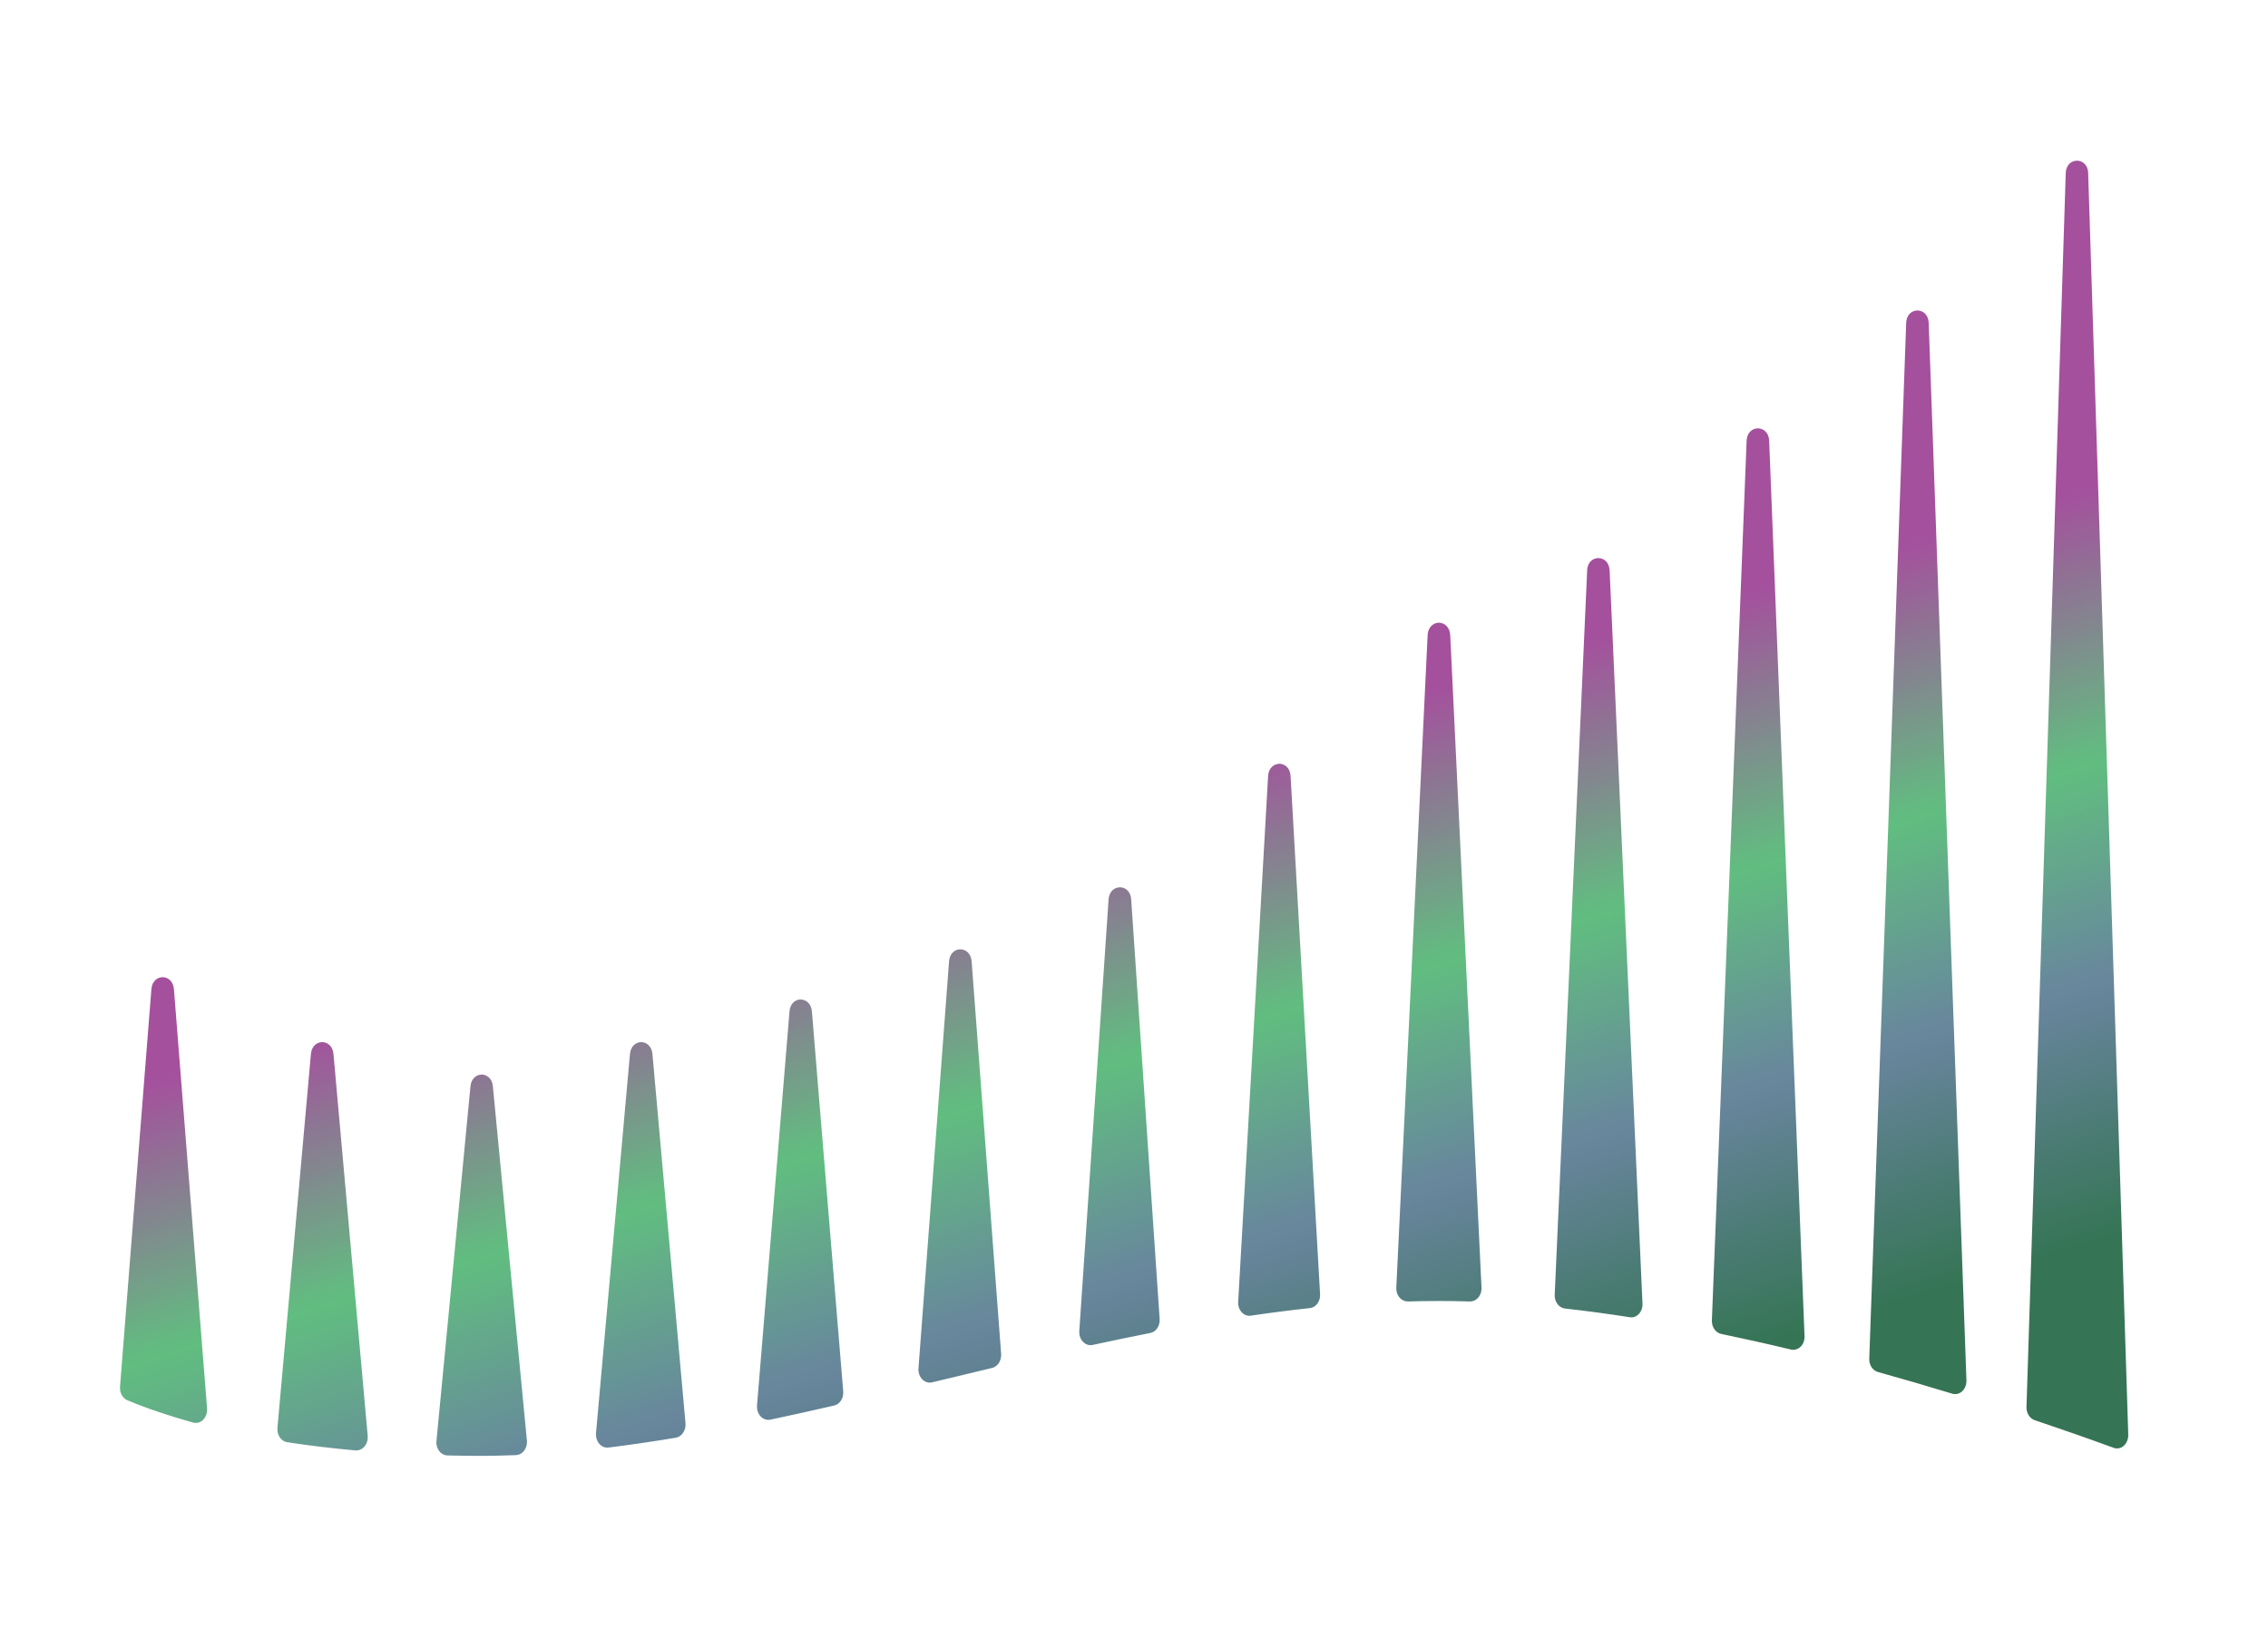 <?xml version="1.0" encoding="UTF-8"?>
<svg data-bbox="13.598 17.805 228.522 147.847" height="250" viewBox="0 0 258 187.5" width="344" xmlns="http://www.w3.org/2000/svg" data-type="ugc">
    <g>
        <defs>
            <clipPath id="24238dbe-fdbc-45c2-ade7-05218f7494df">
                <path d="M13 18h230v148H13Zm0 0"/>
            </clipPath>
            <clipPath id="65282177-effc-4e6f-bbbd-bb4b9d35f5e1">
                <path d="M72.941 118.574c-.554 0-1.195.422-1.277 1.34l-3.863 43.129c-.047.508.12 1 .453 1.324.23.223.516.348.816.348q.071.002.137-.008c2.45-.3 5.023-.68 7.672-1.117.683-.113 1.168-.84 1.101-1.649l-3.761-42.02c-.086-.925-.719-1.347-1.278-1.347m18.149-4.855c-.563 0-1.2.422-1.278 1.355l-3.695 44.828c-.043.532.149 1.04.508 1.356.227.191.496.3.77.3q.117 0 .234-.023a388 388 0 0 0 7.262-1.61c.652-.144 1.09-.843 1.03-1.62l-3.562-43.223c-.078-.934-.714-1.355-1.277-1.355Zm-72.59-2.531c-.562 0-1.2.421-1.277 1.359l-3.57 45.226c-.055.684.292 1.325.84 1.555 2.237.93 4.76 1.785 7.491 2.54a1.14 1.14 0 0 0 1.031-.238c.372-.31.579-.833.54-1.372l-3.77-47.711c-.078-.938-.715-1.36-1.277-1.36Zm18.148 7.386c-.562 0-1.191.422-1.277 1.34l-3.809 42.54c-.074.812.41 1.538 1.102 1.644 2.477.386 5.094.691 7.777.937h.102c.309 0 .598-.12.836-.36.324-.323.488-.808.45-1.3l-3.895-43.46c-.086-.927-.723-1.34-1.278-1.34Zm18.149 3.692c-.55 0-1.192.418-1.277 1.332l-3.868 40.34c-.047.468.09.93.383 1.253.23.262.54.407.863.414 1.27.032 2.563.047 3.899.047 1.21 0 2.488-.03 3.91-.086.324-.015.621-.16.855-.43a1.67 1.67 0 0 0 .376-1.245l-3.872-40.301c-.082-.914-.722-1.328-1.277-1.328ZM216.84 36.75l-4.2 117.836c-.03.715.383 1.355.985 1.523 2.793.778 5.64 1.61 8.473 2.473q.16.045.32.043c.246 0 .492-.082.703-.246.375-.29.59-.785.574-1.32l-4.293-120.317c-.066-1.89-2.5-1.883-2.562 0Zm-18.15 13.398-3.953 100.082c-.031.747.422 1.41 1.055 1.547 2.555.532 5.23 1.125 7.945 1.778a1 1 0 0 0 .262.03c.262 0 .523-.093.738-.269.364-.293.563-.777.54-1.3l-4.024-101.868c-.07-1.878-2.492-1.878-2.563 0m38.86-30.441c-.059-1.902-2.508-1.895-2.559 0l-4.465 140.383c-.023.691.364 1.308.934 1.5a366 366 0 0 1 8.984 3.148 1.11 1.11 0 0 0 1.055-.156c.39-.285.621-.793.605-1.34L237.543 19.7Zm-57 45.195-3.692 82.414c-.039.801.47 1.485 1.153 1.57 2.39.266 4.879.598 7.386.993.059.008.114.016.176.016.285 0 .555-.11.778-.31.332-.3.523-.769.492-1.269l-3.739-83.414c-.085-1.87-2.476-1.87-2.562 0Zm-71.313 43.114c-.57 0-1.207.43-1.277 1.37l-3.477 46.302c-.039.53.153 1.03.524 1.347.222.184.484.285.754.285.082 0 .175-.007.261-.03l.067-.017c2.25-.539 4.512-1.085 6.773-1.625.637-.152 1.075-.84 1.024-1.601l-3.356-44.66c-.07-.942-.715-1.371-1.277-1.371Zm18.149-7.055c-.57 0-1.215.43-1.278 1.375l-3.332 49.105c-.035.52.157 1.016.516 1.32a1.14 1.14 0 0 0 1 .27c2.187-.476 4.371-.93 6.562-1.36.665-.132 1.118-.816 1.063-1.593l-3.238-47.75c-.063-.945-.707-1.375-1.278-1.375Zm18.14-14.05c-.574 0-1.222.437-1.273 1.398l-3.402 59.812c-.032.496.152.98.484 1.277.223.211.5.317.793.317.055 0 .105 0 .16-.016a182 182 0 0 1 6.719-.86c.699-.077 1.207-.769 1.16-1.585L146.812 88.3c-.05-.961-.699-1.399-1.277-1.399Zm18.153-16.056c-.602 0-1.239.485-1.278 1.418L158.84 146.5c-.024.469.137.906.437 1.215.239.246.54.355.88.37 2.335-.07 4.675-.077 7.054 0h.039c.305 0 .605-.132.844-.37.3-.309.46-.746.437-1.215l-3.558-74.227c-.047-.933-.68-1.418-1.278-1.418Zm0 0"/>
            </clipPath>
            <linearGradient id="24d658c6-7e73-4ff4-be8a-e124168d371d" y2="301.67" gradientUnits="userSpaceOnUse" x2="254.809" y1="42.879" gradientTransform="matrix(.769 0 0 .77 -38.971 -40.453)" x1="175.616">
                <stop offset="0" stop-color="#a4509d"/>
                <stop offset=".25" stop-color="#a4509d"/>
                <stop offset=".321" stop-color="#a4509d"/>
                <stop offset=".375" stop-color="#a4509d"/>
                <stop offset=".438" stop-color="#a4509d"/>
                <stop offset=".469" stop-color="#a4509d"/>
                <stop offset=".484" stop-color="#a4509d"/>
                <stop offset=".488" stop-color="#a3519d"/>
                <stop offset=".492" stop-color="#a2539c"/>
                <stop offset=".496" stop-color="#a1569c"/>
                <stop offset=".5" stop-color="#9f599b"/>
                <stop offset=".504" stop-color="#9d5c9a"/>
                <stop offset=".508" stop-color="#9b5f99"/>
                <stop offset=".512" stop-color="#996298"/>
                <stop offset=".516" stop-color="#976598"/>
                <stop offset=".52" stop-color="#966897"/>
                <stop offset=".523" stop-color="#946b96"/>
                <stop offset=".527" stop-color="#926e95"/>
                <stop offset=".531" stop-color="#907194"/>
                <stop offset=".535" stop-color="#8e7494"/>
                <stop offset=".539" stop-color="#8c7793"/>
                <stop offset=".543" stop-color="#8a7a92"/>
                <stop offset=".547" stop-color="#897d91"/>
                <stop offset=".551" stop-color="#878090"/>
                <stop offset=".555" stop-color="#858390"/>
                <stop offset=".559" stop-color="#83868f"/>
                <stop offset=".563" stop-color="#81898e"/>
                <stop offset=".566" stop-color="#7f8c8d"/>
                <stop offset=".57" stop-color="#7e8f8c"/>
                <stop offset=".574" stop-color="#7c928c"/>
                <stop offset=".578" stop-color="#7a958b"/>
                <stop offset=".582" stop-color="#78988a"/>
                <stop offset=".586" stop-color="#769b89"/>
                <stop offset=".59" stop-color="#749e88"/>
                <stop offset=".594" stop-color="#73a188"/>
                <stop offset=".598" stop-color="#71a487"/>
                <stop offset=".602" stop-color="#6fa786"/>
                <stop offset=".605" stop-color="#6daa85"/>
                <stop offset=".609" stop-color="#6bad84"/>
                <stop offset=".613" stop-color="#69b084"/>
                <stop offset=".617" stop-color="#68b383"/>
                <stop offset=".621" stop-color="#66b682"/>
                <stop offset=".625" stop-color="#64b981"/>
                <stop offset=".629" stop-color="#62bb81"/>
                <stop offset=".633" stop-color="#61bd80"/>
                <stop offset=".637" stop-color="#61bb81"/>
                <stop offset=".641" stop-color="#61b982"/>
                <stop offset=".645" stop-color="#62b883"/>
                <stop offset=".648" stop-color="#62b684"/>
                <stop offset=".652" stop-color="#62b485"/>
                <stop offset=".656" stop-color="#62b286"/>
                <stop offset=".66" stop-color="#63b087"/>
                <stop offset=".664" stop-color="#63ae88"/>
                <stop offset=".668" stop-color="#63ac89"/>
                <stop offset=".672" stop-color="#63aa8a"/>
                <stop offset=".676" stop-color="#64a88b"/>
                <stop offset=".68" stop-color="#64a78c"/>
                <stop offset=".684" stop-color="#64a58d"/>
                <stop offset=".688" stop-color="#64a38e"/>
                <stop offset=".691" stop-color="#65a18f"/>
                <stop offset=".695" stop-color="#659f90"/>
                <stop offset=".699" stop-color="#659d91"/>
                <stop offset=".703" stop-color="#659b92"/>
                <stop offset=".707" stop-color="#669993"/>
                <stop offset=".711" stop-color="#669794"/>
                <stop offset=".715" stop-color="#669695"/>
                <stop offset=".719" stop-color="#669496"/>
                <stop offset=".723" stop-color="#669297"/>
                <stop offset=".727" stop-color="#679098"/>
                <stop offset=".73" stop-color="#678e99"/>
                <stop offset=".734" stop-color="#678c9a"/>
                <stop offset=".738" stop-color="#678a9a"/>
                <stop offset=".742" stop-color="#68889b"/>
                <stop offset=".746" stop-color="#68879c"/>
                <stop offset=".75" stop-color="#68859c"/>
                <stop offset=".754" stop-color="#66849a"/>
                <stop offset=".758" stop-color="#658498"/>
                <stop offset=".762" stop-color="#638396"/>
                <stop offset=".766" stop-color="#628394"/>
                <stop offset=".77" stop-color="#608292"/>
                <stop offset=".773" stop-color="#5f8290"/>
                <stop offset=".777" stop-color="#5d818e"/>
                <stop offset=".781" stop-color="#5c818c"/>
                <stop offset=".785" stop-color="#5a8089"/>
                <stop offset=".789" stop-color="#598087"/>
                <stop offset=".793" stop-color="#577f85"/>
                <stop offset=".797" stop-color="#567f83"/>
                <stop offset=".801" stop-color="#547e81"/>
                <stop offset=".805" stop-color="#537e7f"/>
                <stop offset=".809" stop-color="#517d7d"/>
                <stop offset=".813" stop-color="#507d7b"/>
                <stop offset=".816" stop-color="#4e7c79"/>
                <stop offset=".82" stop-color="#4d7c77"/>
                <stop offset=".824" stop-color="#4b7b74"/>
                <stop offset=".828" stop-color="#4a7b72"/>
                <stop offset=".832" stop-color="#487a70"/>
                <stop offset=".836" stop-color="#477a6e"/>
                <stop offset=".84" stop-color="#45796c"/>
                <stop offset=".844" stop-color="#44796a"/>
                <stop offset=".848" stop-color="#427968"/>
                <stop offset=".852" stop-color="#417866"/>
                <stop offset=".855" stop-color="#3f7864"/>
                <stop offset=".859" stop-color="#3e7762"/>
                <stop offset=".863" stop-color="#3c775f"/>
                <stop offset=".867" stop-color="#3b765d"/>
                <stop offset=".871" stop-color="#39765b"/>
                <stop offset=".875" stop-color="#387559"/>
                <stop offset=".879" stop-color="#377557"/>
                <stop offset=".883" stop-color="#357455"/>
                <stop offset=".891" stop-color="#357455"/>
                <stop offset=".906" stop-color="#357455"/>
                <stop offset=".938" stop-color="#357455"/>
                <stop offset="1" stop-color="#357455"/>
            </linearGradient>
        </defs>
        <g clip-path="url(#24238dbe-fdbc-45c2-ade7-05218f7494df)">
            <g clip-path="url(#65282177-effc-4e6f-bbbd-bb4b9d35f5e1)">
                <path d="M13.598 17.805v147.847H242.12V17.805Zm0 0" fill="url(#24d658c6-7e73-4ff4-be8a-e124168d371d)"/>
            </g>
        </g>
    </g>
</svg>
